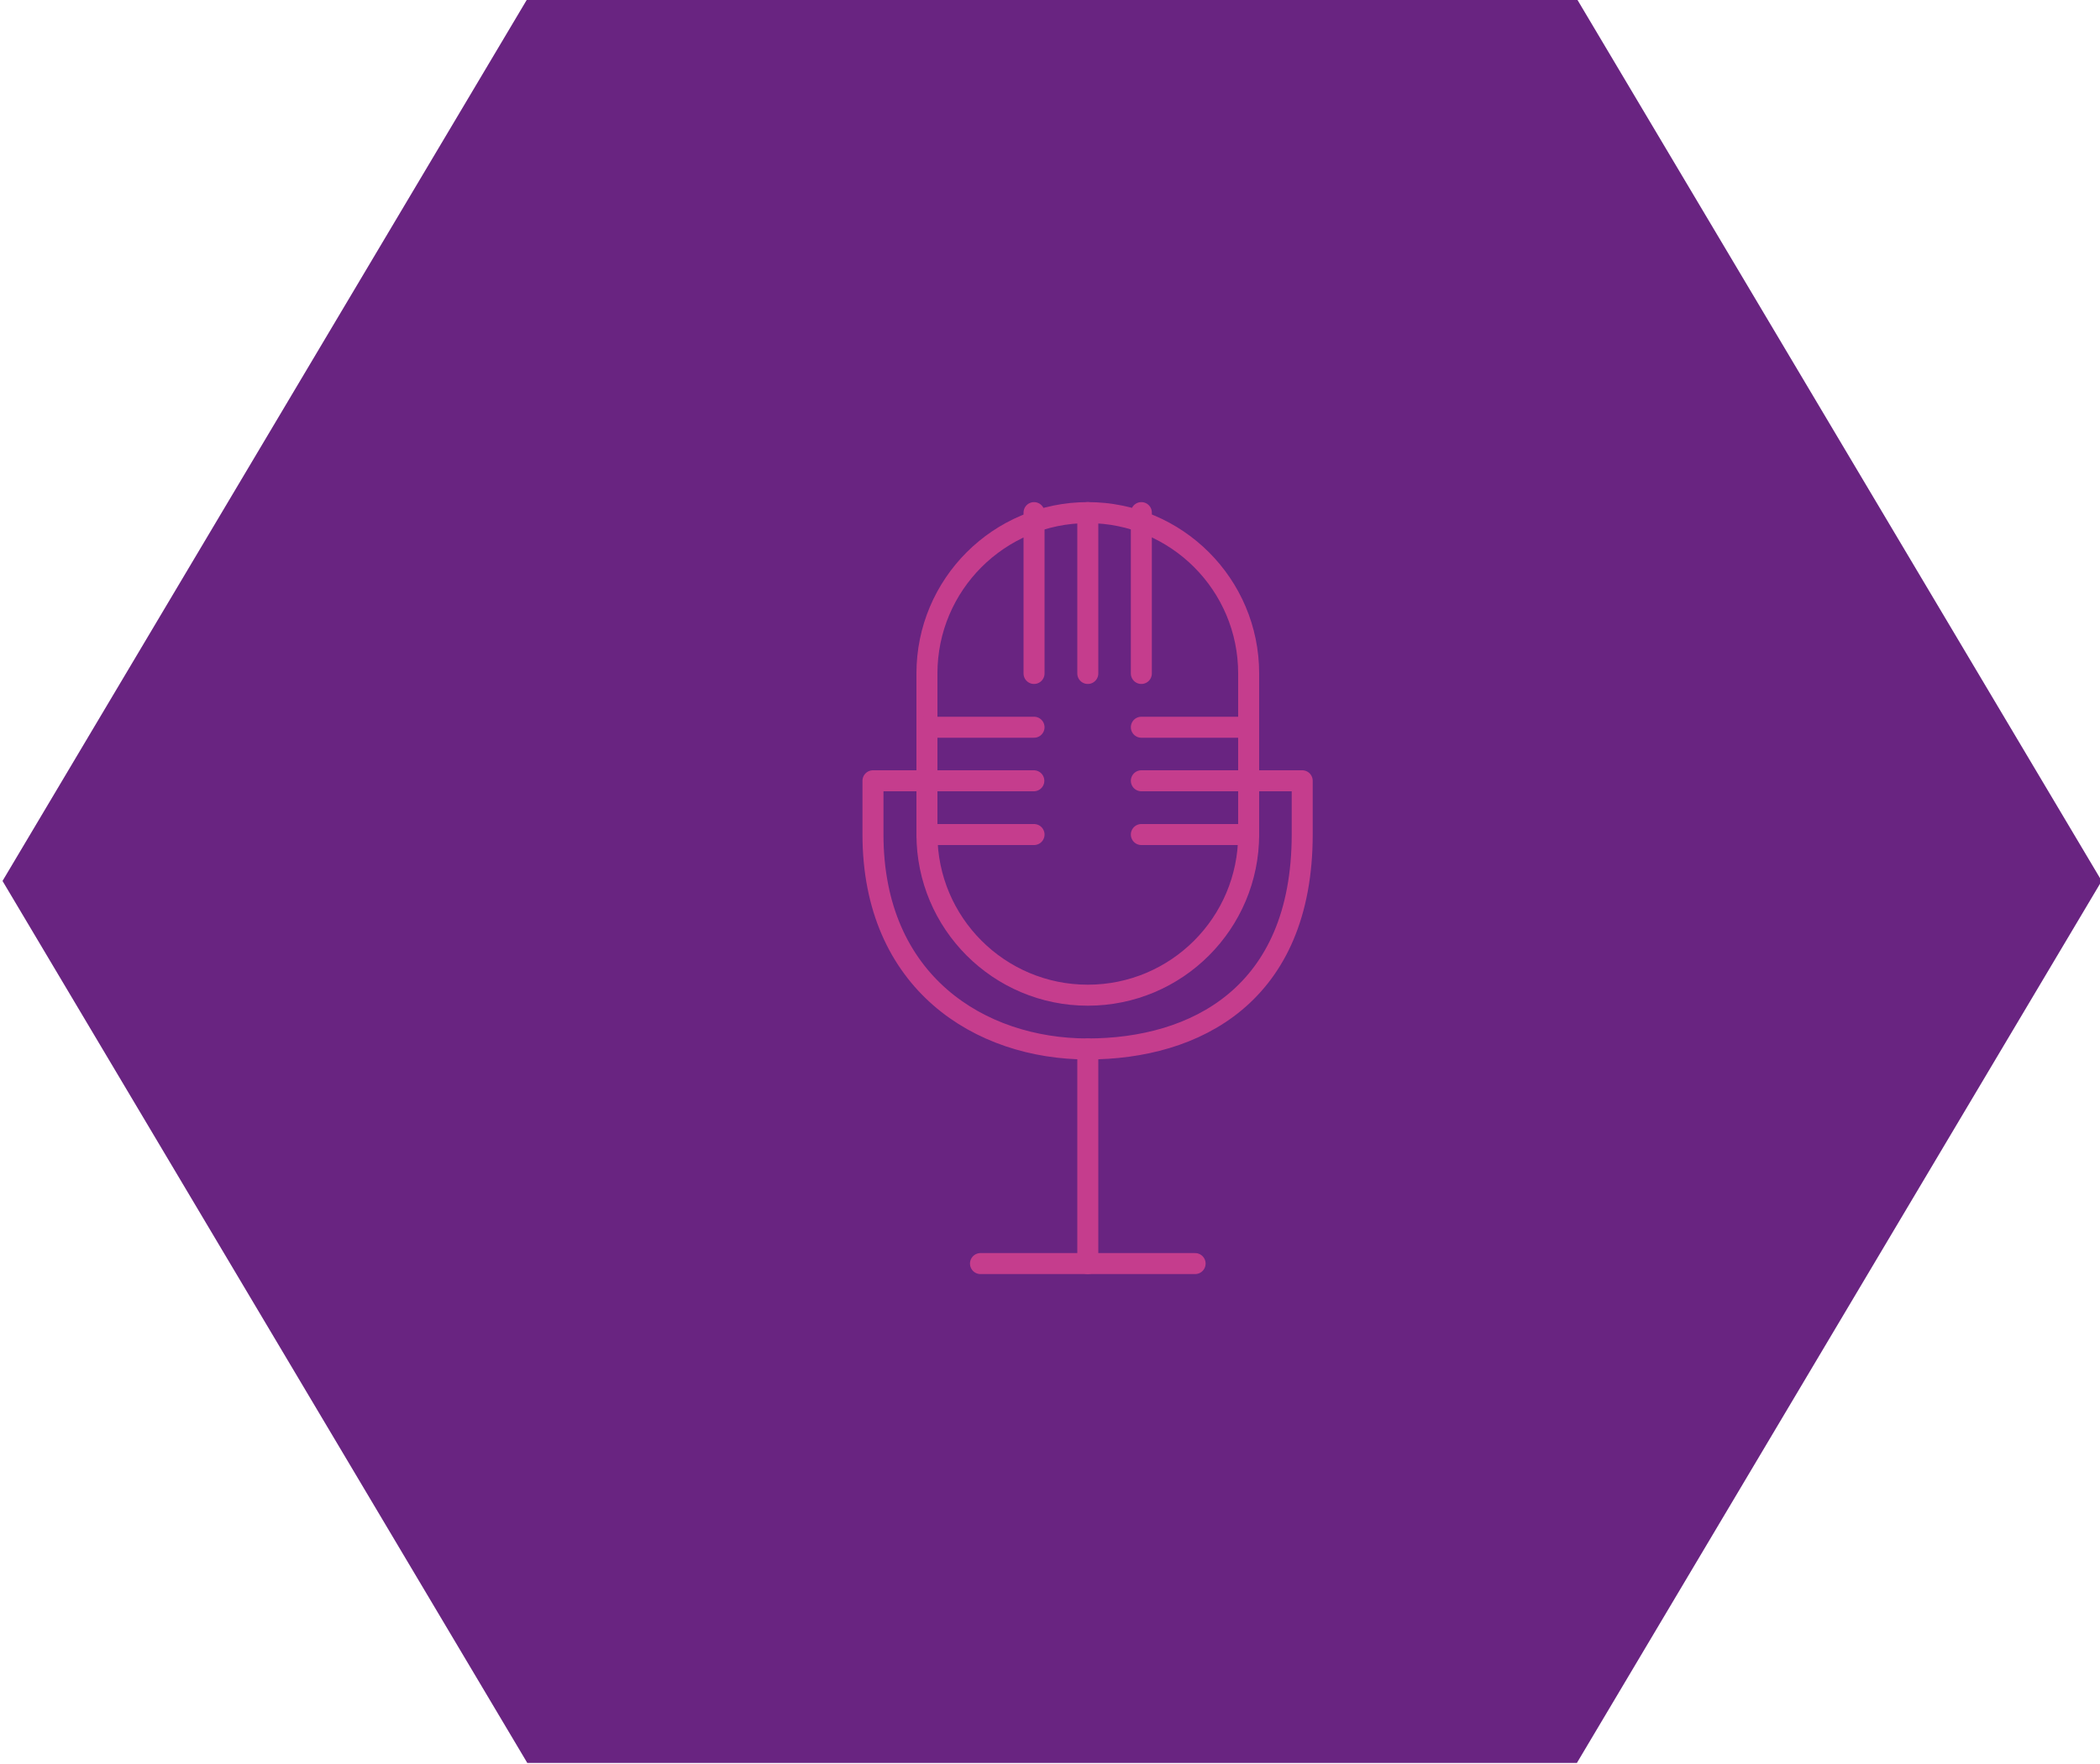 <?xml version="1.0" encoding="UTF-8"?>
<svg id="Layer_1" data-name="Layer 1" xmlns="http://www.w3.org/2000/svg" viewBox="0 0 100 84">
  <defs>
    <style>
      .cls-1 {
        fill: none;
        stroke: #c53d8d;
        stroke-linecap: round;
        stroke-linejoin: round;
      }

      .cls-2 {
        fill: #692481;
        stroke-width: 0px;
      }
    </style>
  </defs>
  <polygon class="cls-2" points="75.09 -.05 25.11 -.05 .12 41.95 25.11 83.95 75.09 83.95 100.08 41.95 75.09 -.05"/>
  <g>
    <path class="cls-1" d="m59.46,32.07c0-4.23-3.43-7.66-7.66-7.66s-7.66,3.43-7.66,7.66v7.66c0,4.23,3.43,7.66,7.66,7.66s7.66-3.43,7.66-7.66v-7.66Z"/>
    <line class="cls-1" x1="51.8" y1="32.07" x2="51.8" y2="24.41"/>
    <line class="cls-1" x1="49.24" y1="24.41" x2="49.24" y2="32.07"/>
    <line class="cls-1" x1="54.35" y1="24.41" x2="54.35" y2="32.07"/>
    <line class="cls-1" x1="44.14" y1="34.63" x2="49.24" y2="34.63"/>
    <line class="cls-1" x1="44.14" y1="39.74" x2="49.24" y2="39.74"/>
    <line class="cls-1" x1="54.35" y1="34.63" x2="59.46" y2="34.63"/>
    <line class="cls-1" x1="54.35" y1="39.74" x2="59.46" y2="39.74"/>
    <path class="cls-1" d="m54.35,37.18h7.66v2.55c0,7.66-5.11,10.22-10.22,10.22s-10.22-3.16-10.22-10.22v-2.55s7.66,0,7.66,0"/>
    <line class="cls-1" x1="51.8" y1="49.95" x2="51.8" y2="60.17"/>
    <line class="cls-1" x1="56.91" y1="60.17" x2="46.69" y2="60.17"/>
  </g>
</svg>